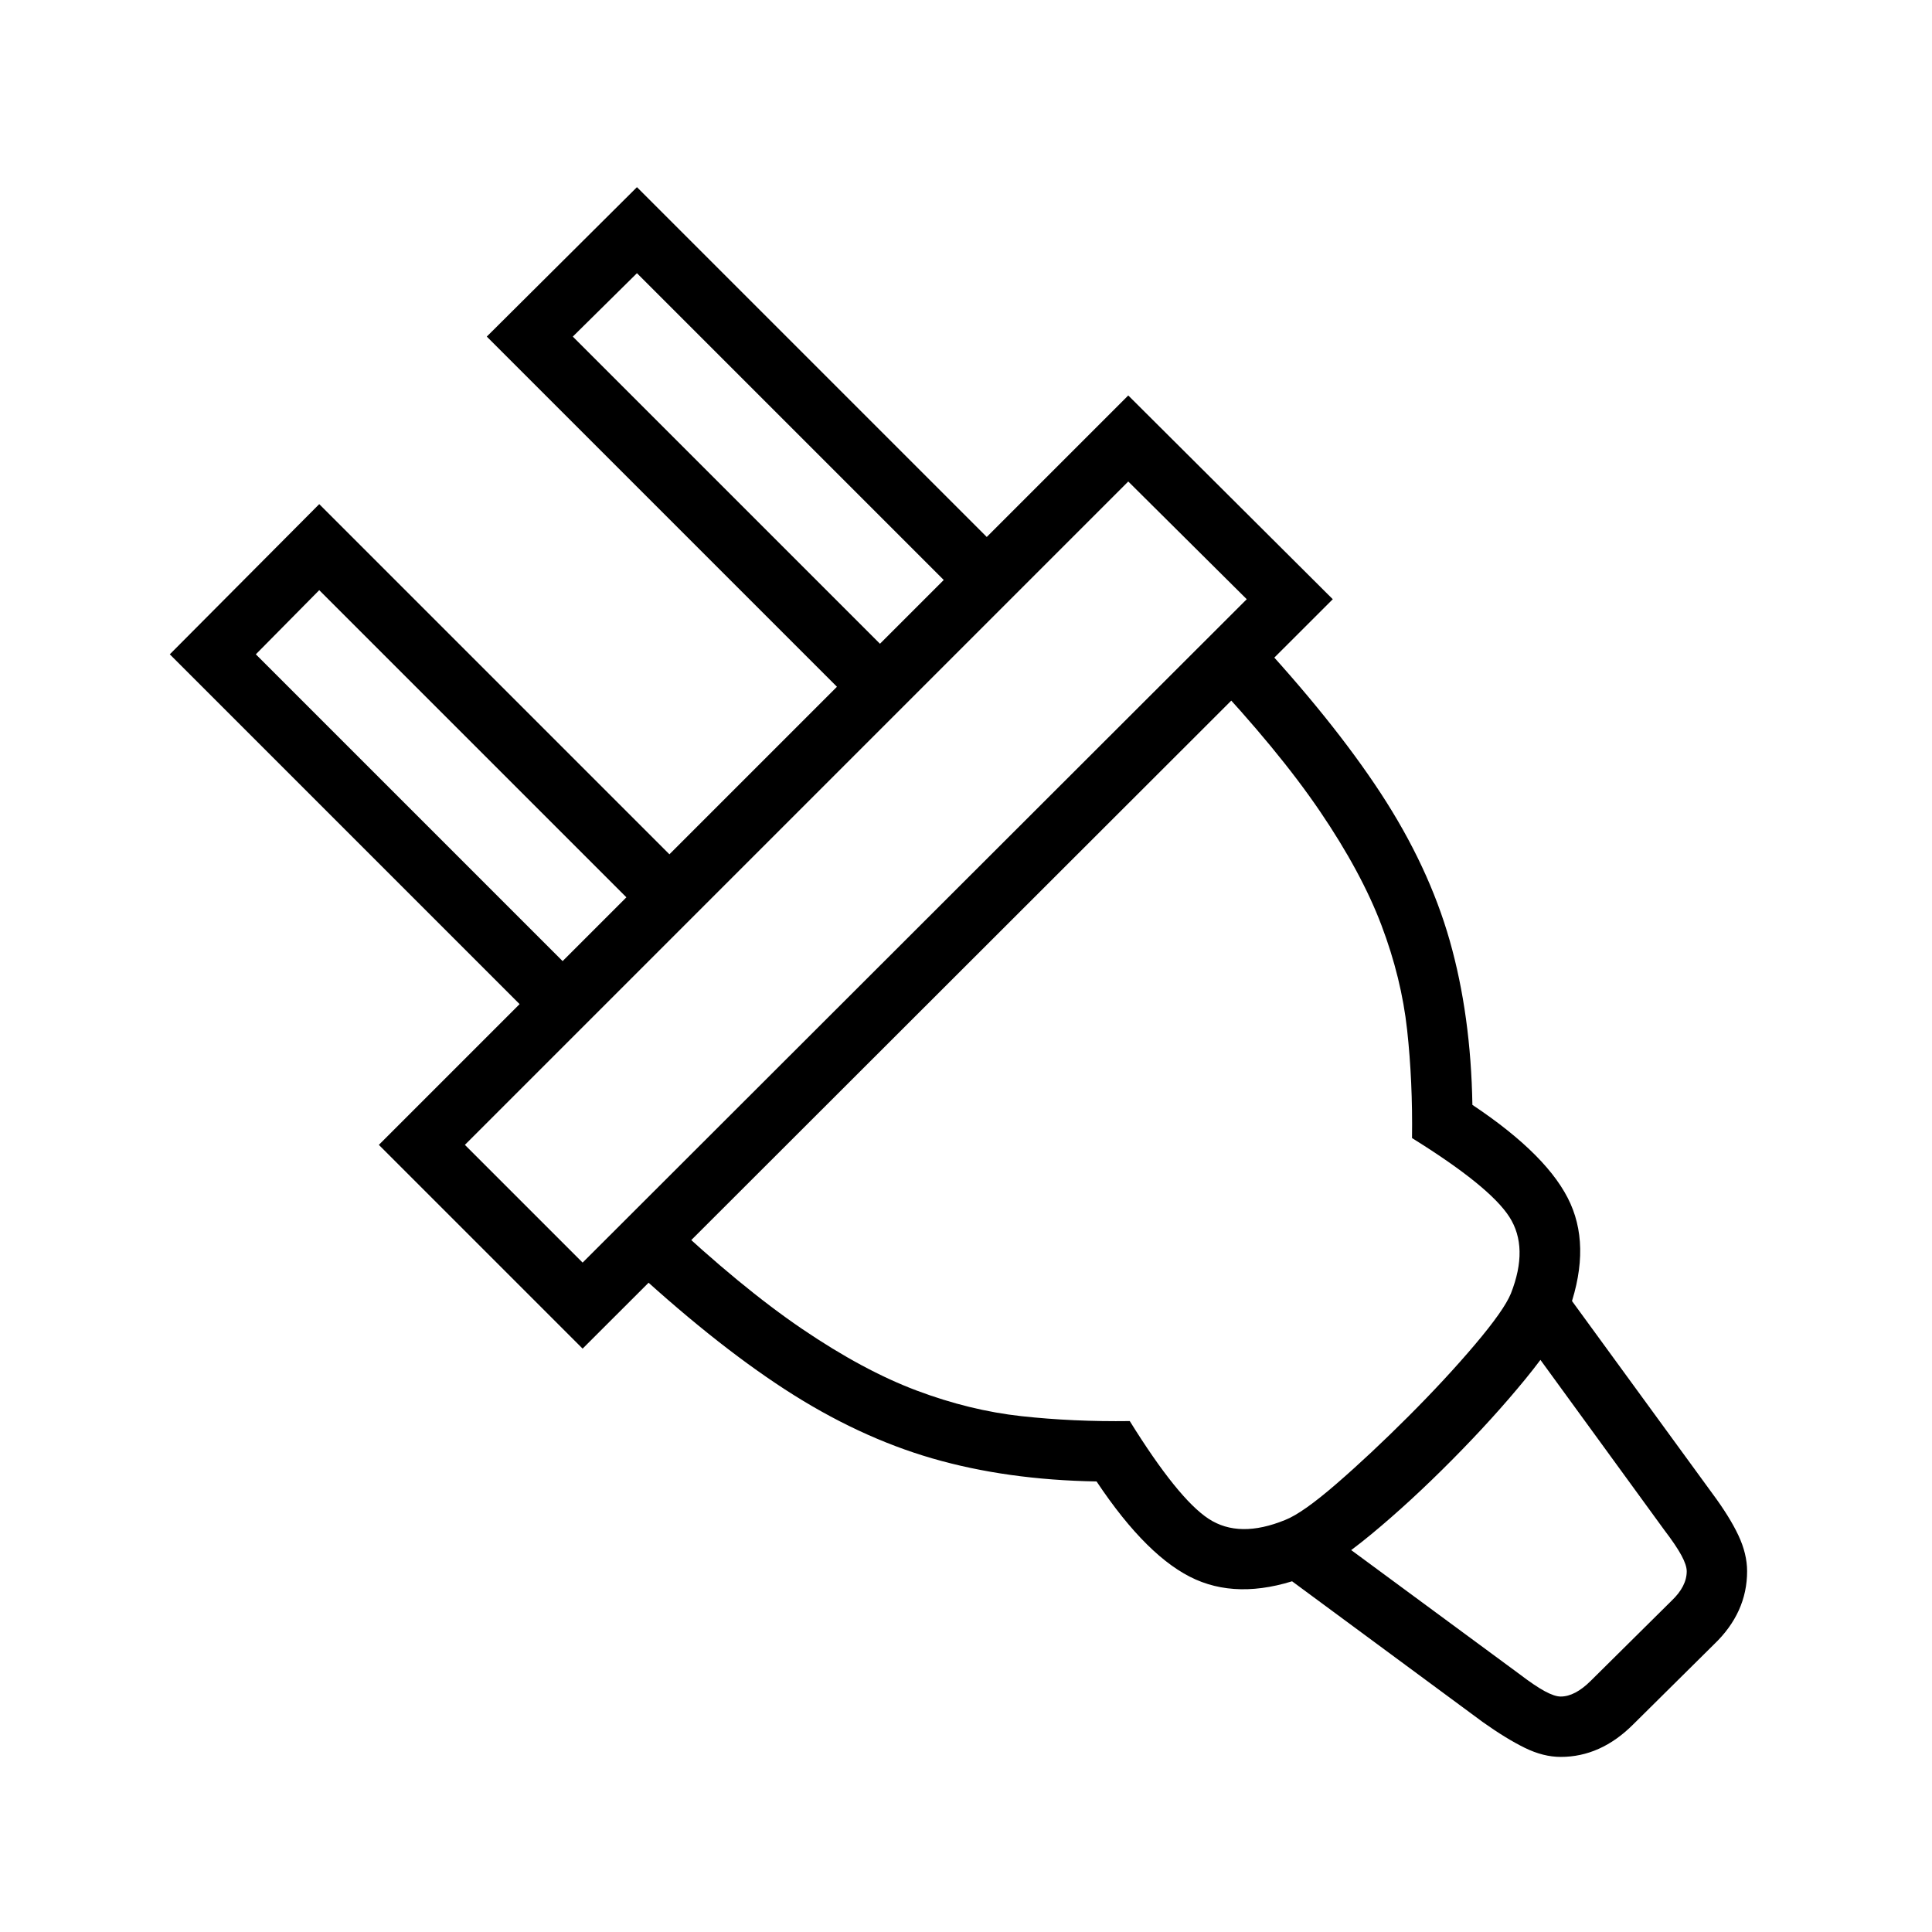 <?xml version="1.0" standalone="no"?>
<!DOCTYPE svg PUBLIC "-//W3C//DTD SVG 1.1//EN" "http://www.w3.org/Graphics/SVG/1.1/DTD/svg11.dtd" >
<svg xmlns="http://www.w3.org/2000/svg" xmlns:xlink="http://www.w3.org/1999/xlink" version="1.1" viewBox="30 -350 2560 2560">
   <path fill="currentColor"
d="M802 1437l-270 -270l993 -993l271 270zM785 933l84 -85l-416 -416l-84 85zM760 1022l-505 -505l198 -199l508 508zM802 1323l880 -879l-157 -156l-879 879zM2098 1978q-23 0 -47.5 -12t-55.5 -34l-275 -203l53 -60l270 199q21 16 34 23t21 7q19 0 40 -21l107 -106
q20 -19 20 -39q0 -8 -7 -21t-23 -34l-198 -272l60 -53l202 277q23 31 34.5 55.5t11.5 47.5q0 55 -44 97l-107 106q-43 43 -96 43zM1763 1738q-85 33 -148.5 5t-131.5 -130q-119 -2 -217.5 -30.5t-195.5 -91.5t-212 -170l53 -60q101 95 182 150t151.5 81.5t139 34t143.5 6.5
q64 103 104.5 129.5t101.5 1.5q23 -9 68 -48t95 -89t88.5 -95.5t47.5 -67.5q24 -61 -2 -101.5t-129 -104.5q1 -75 -6.5 -143.5t-34 -138.5t-81.5 -151t-150 -182l60 -54q107 115 170.5 212t91.5 195.5t30 217.5q102 68 130 131t-5 149q-12 31 -54.5 83t-97.5 107.5
t-107 98.5t-84 55zM1205 512l85 -84l-416 -416l-85 84zM1185 606l-510 -510l199 -198l512 512z" />
</svg>
